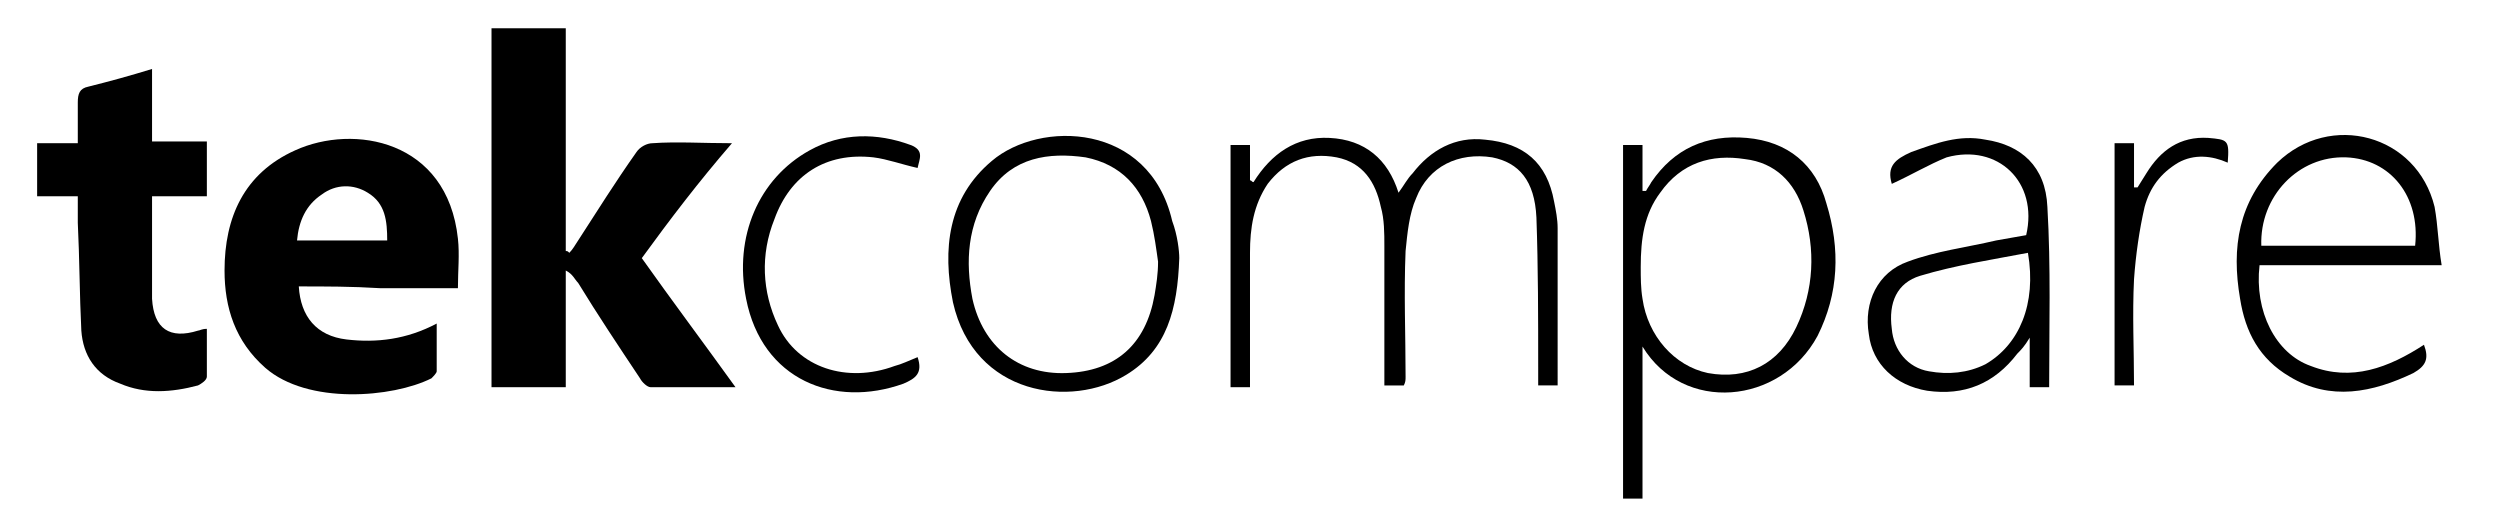 <?xml version="1.0" encoding="utf-8"?>
<!-- Generator: Adobe Illustrator 24.1.2, SVG Export Plug-In . SVG Version: 6.00 Build 0)  -->
<svg version="1.1" id="Layer_1" xmlns="http://www.w3.org/2000/svg" xmlns:xlink="http://www.w3.org/1999/xlink" x="0px" y="0px"
	 viewBox="0 0 141.4 29.6" style="enable-background:new 0 0 141.4 29.6;" xml:space="preserve">
<g id="f4XmCh_1_">
	<g>
		<path d="M2.1,8.1c0.7,0,1.4,0,2.3,0c0-0.8,0-1.5,0-2.3C4.4,5.3,4.5,5,5,4.9c1.2-0.3,2.3-0.6,3.6-1c0,1.4,0,2.7,0,4.1
			c1.1,0,2.1,0,3.1,0c0,1.1,0,2,0,3.1c-1,0-2,0-3.1,0c0,1,0,2,0,2.9c0,1,0,2,0,2.9c0.1,1.7,1,2.3,2.6,1.8c0.1,0,0.2-0.1,0.5-0.1
			c0,1,0,1.9,0,2.7c0,0.2-0.3,0.4-0.5,0.5c-1.5,0.4-3,0.5-4.4-0.1c-1.4-0.5-2.1-1.6-2.2-3c-0.1-2-0.1-4.1-0.2-6.1c0-0.5,0-0.9,0-1.5
			c-0.8,0-1.6,0-2.3,0C2.1,10.1,2.1,9.1,2.1,8.1z"/>
		<path d="M36.3,14.6c1.7,2.4,3.5,4.8,5.3,7.3c-1.7,0-3.2,0-4.8,0c-0.2,0-0.5-0.3-0.6-0.5c-1.2-1.8-2.4-3.6-3.5-5.4
			c-0.2-0.2-0.3-0.5-0.7-0.7c0,2.2,0,4.4,0,6.6c-1.5,0-2.8,0-4.2,0c0-6.8,0-13.5,0-20.3c1.3,0,2.7,0,4.2,0c0,2.1,0,4.2,0,6.3
			c0,2.1,0,4.2,0,6.3c0.1,0,0.1,0,0.2,0.1c0.2-0.2,0.3-0.4,0.5-0.7c1.1-1.7,2.1-3.3,3.3-5c0.2-0.3,0.6-0.5,0.9-0.5
			c1.4-0.1,2.8,0,4.5,0C39.5,10.3,37.9,12.4,36.3,14.6z"/>
		<path d="M16.9,16.2c0.1,1.7,1,2.8,2.7,3c1.7,0.2,3.4,0,5.1-0.9c0,1,0,1.9,0,2.7c0,0.1-0.2,0.3-0.3,0.4c-2.2,1.1-7,1.5-9.4-0.6
			c-1.7-1.5-2.3-3.4-2.3-5.5c0-3,1.1-5.5,4-6.8c3.3-1.5,8.6-0.6,9.2,5c0.1,0.9,0,1.8,0,2.8c-1.5,0-2.9,0-4.4,0
			C19.9,16.2,18.4,16.2,16.9,16.2z M21.9,13.6c0-1.1-0.1-2.1-1.1-2.7C20,10.4,19,10.4,18.2,11c-0.9,0.6-1.3,1.5-1.4,2.6
			C18.6,13.6,20.2,13.6,21.9,13.6z"/>
		<path d="M88.1,21.8c-0.4,0-0.7,0-1.1,0c0-0.4,0-0.7,0-1c0-2.8,0-5.7-0.1-8.5c-0.1-2.1-1-3.1-2.5-3.4c-1.9-0.3-3.6,0.5-4.3,2.3
			c-0.4,0.9-0.5,2-0.6,3c-0.1,2.4,0,4.7,0,7.1c0,0.2,0,0.3-0.1,0.5c-0.3,0-0.7,0-1.1,0c0-0.3,0-0.6,0-0.9c0-2.3,0-4.7,0-7
			c0-0.7,0-1.5-0.2-2.2c-0.3-1.4-1-2.5-2.5-2.8c-1.6-0.3-2.9,0.2-3.9,1.5c-0.8,1.2-1,2.5-1,3.9c0,2.2,0,4.4,0,6.6c0,0.3,0,0.6,0,1
			c-0.4,0-0.7,0-1.1,0c0-4.6,0-9.1,0-13.7c0.3,0,0.6,0,1.1,0c0,0.7,0,1.3,0,2c0.1,0,0.1,0.1,0.2,0.1c1-1.6,2.4-2.6,4.3-2.5
			c2,0.1,3.3,1.2,3.9,3.1c0.3-0.4,0.5-0.8,0.8-1.1c1-1.3,2.4-2.1,4.1-1.9c2.2,0.2,3.5,1.3,3.9,3.5c0.1,0.5,0.2,1,0.2,1.5
			C88.1,15.8,88.1,18.8,88.1,21.8z"/>
		<path d="M92.9,19.6c0,1.4,0,2.9,0,4.3c0,1.4,0,2.8,0,4.3c-0.4,0-0.7,0-1.1,0c0-6.7,0-13.3,0-20c0.3,0,0.7,0,1.1,0
			c0,0.9,0,1.7,0,2.6c0.1,0,0.1,0,0.2,0c0.1-0.2,0.2-0.3,0.3-0.5c1.3-1.9,3.1-2.7,5.4-2.5c2.3,0.2,3.9,1.5,4.5,3.7
			c0.8,2.6,0.7,5.1-0.5,7.5C100.7,22.9,95.2,23.4,92.9,19.6z M92.8,15.1c0,0.6,0,1.2,0.1,1.8c0.3,2.1,1.8,3.8,3.7,4.2
			c2.2,0.4,4-0.5,5-2.6c1-2.1,1.1-4.4,0.4-6.6c-0.5-1.6-1.6-2.7-3.3-2.9c-1.9-0.3-3.6,0.2-4.8,1.9C93,12.1,92.8,13.5,92.8,15.1z"/>
		<path d="M138.1,15c-3.5,0-6.9,0-10.3,0c-0.3,2.6,0.9,5,2.9,5.7c2.3,0.9,4.4,0.1,6.4-1.2c0.3,0.8,0.1,1.2-0.6,1.6
			c-2.3,1.1-4.7,1.6-7,0.2c-1.7-1-2.5-2.5-2.8-4.4c-0.5-2.9-0.1-5.5,2.1-7.7c3-2.9,7.9-1.6,8.9,2.5C137.9,12.8,137.9,13.8,138.1,15z
			 M136.6,13.9c0.3-2.8-1.4-4.9-3.9-5c-2.7-0.1-4.9,2.2-4.8,5C130.8,13.9,133.7,13.9,136.6,13.9z"/>
		<path d="M107,10.4c-0.3-1,0.2-1.4,1.1-1.8c1.4-0.5,2.7-1,4.2-0.7c2,0.3,3.4,1.5,3.5,3.8c0.2,3.4,0.1,6.8,0.1,10.2
			c-0.3,0-0.7,0-1.1,0c0-0.9,0-1.7,0-2.8c-0.3,0.5-0.5,0.7-0.7,0.9c-1.3,1.7-3,2.4-5.1,2.1c-1.8-0.3-3.1-1.5-3.3-3.2
			c-0.3-1.8,0.5-3.5,2.2-4.1c1.6-0.6,3.3-0.8,5-1.2c0.6-0.1,1.1-0.2,1.7-0.3c0.7-3-1.6-5.2-4.5-4.4C109.1,9.3,108.1,9.9,107,10.4z
			 M114.7,14.3c-2.1,0.4-4.1,0.7-6.1,1.3c-1.3,0.4-1.8,1.5-1.6,3c0.1,1.2,0.9,2.2,2.1,2.4c1.1,0.2,2.2,0.1,3.2-0.4
			C114.2,19.5,115.2,17.2,114.7,14.3z"/>
		<path d="M66.7,14.6c-0.1,2.9-0.7,5.2-3,6.6c-3.1,1.9-8.6,1.2-9.8-4.1c-0.6-3-0.3-5.9,2.2-8c2.7-2.3,8.9-2.2,10.2,3.4
			C66.6,13.3,66.7,14.2,66.7,14.6z M65.5,14.8c-0.1-0.7-0.2-1.5-0.4-2.3c-0.5-1.9-1.7-3.2-3.7-3.6c-2.1-0.3-4.1,0-5.4,1.9
			c-1.3,1.9-1.4,4-1,6.1c0.6,2.7,2.6,4.3,5.3,4.2c2.8-0.1,4.5-1.6,5-4.4C65.4,16.1,65.5,15.5,65.5,14.8z"/>
		<path d="M51.9,20.2c0.3,0.9-0.1,1.2-0.8,1.5c-3.9,1.4-8-0.2-8.9-4.8c-0.7-3.5,0.7-6.8,3.6-8.4c1.8-1,3.8-1,5.7-0.3
			C52.3,8.5,52,9,51.9,9.5c-0.9-0.2-1.7-0.5-2.5-0.6c-2.7-0.3-4.7,1-5.6,3.5c-0.8,2-0.7,4.1,0.2,6c1.1,2.4,3.9,3.3,6.6,2.3
			C51,20.6,51.4,20.4,51.9,20.2z"/>
		<path d="M119.6,8.1c0.4,0,0.7,0,1.1,0c0,0.8,0,1.7,0,2.5c0.1,0,0.1,0,0.2,0c0.2-0.3,0.3-0.5,0.5-0.8c0.8-1.3,1.9-2.1,3.5-2
			c1.1,0.1,1.2,0.1,1.1,1.4c-0.9-0.4-1.9-0.5-2.8,0c-1,0.6-1.6,1.4-1.9,2.5c-0.3,1.3-0.5,2.7-0.6,4.1c-0.1,2,0,4,0,6
			c-0.4,0-0.7,0-1.1,0C119.6,17.2,119.6,12.7,119.6,8.1z"/>
	</g>
</g>
</svg>
